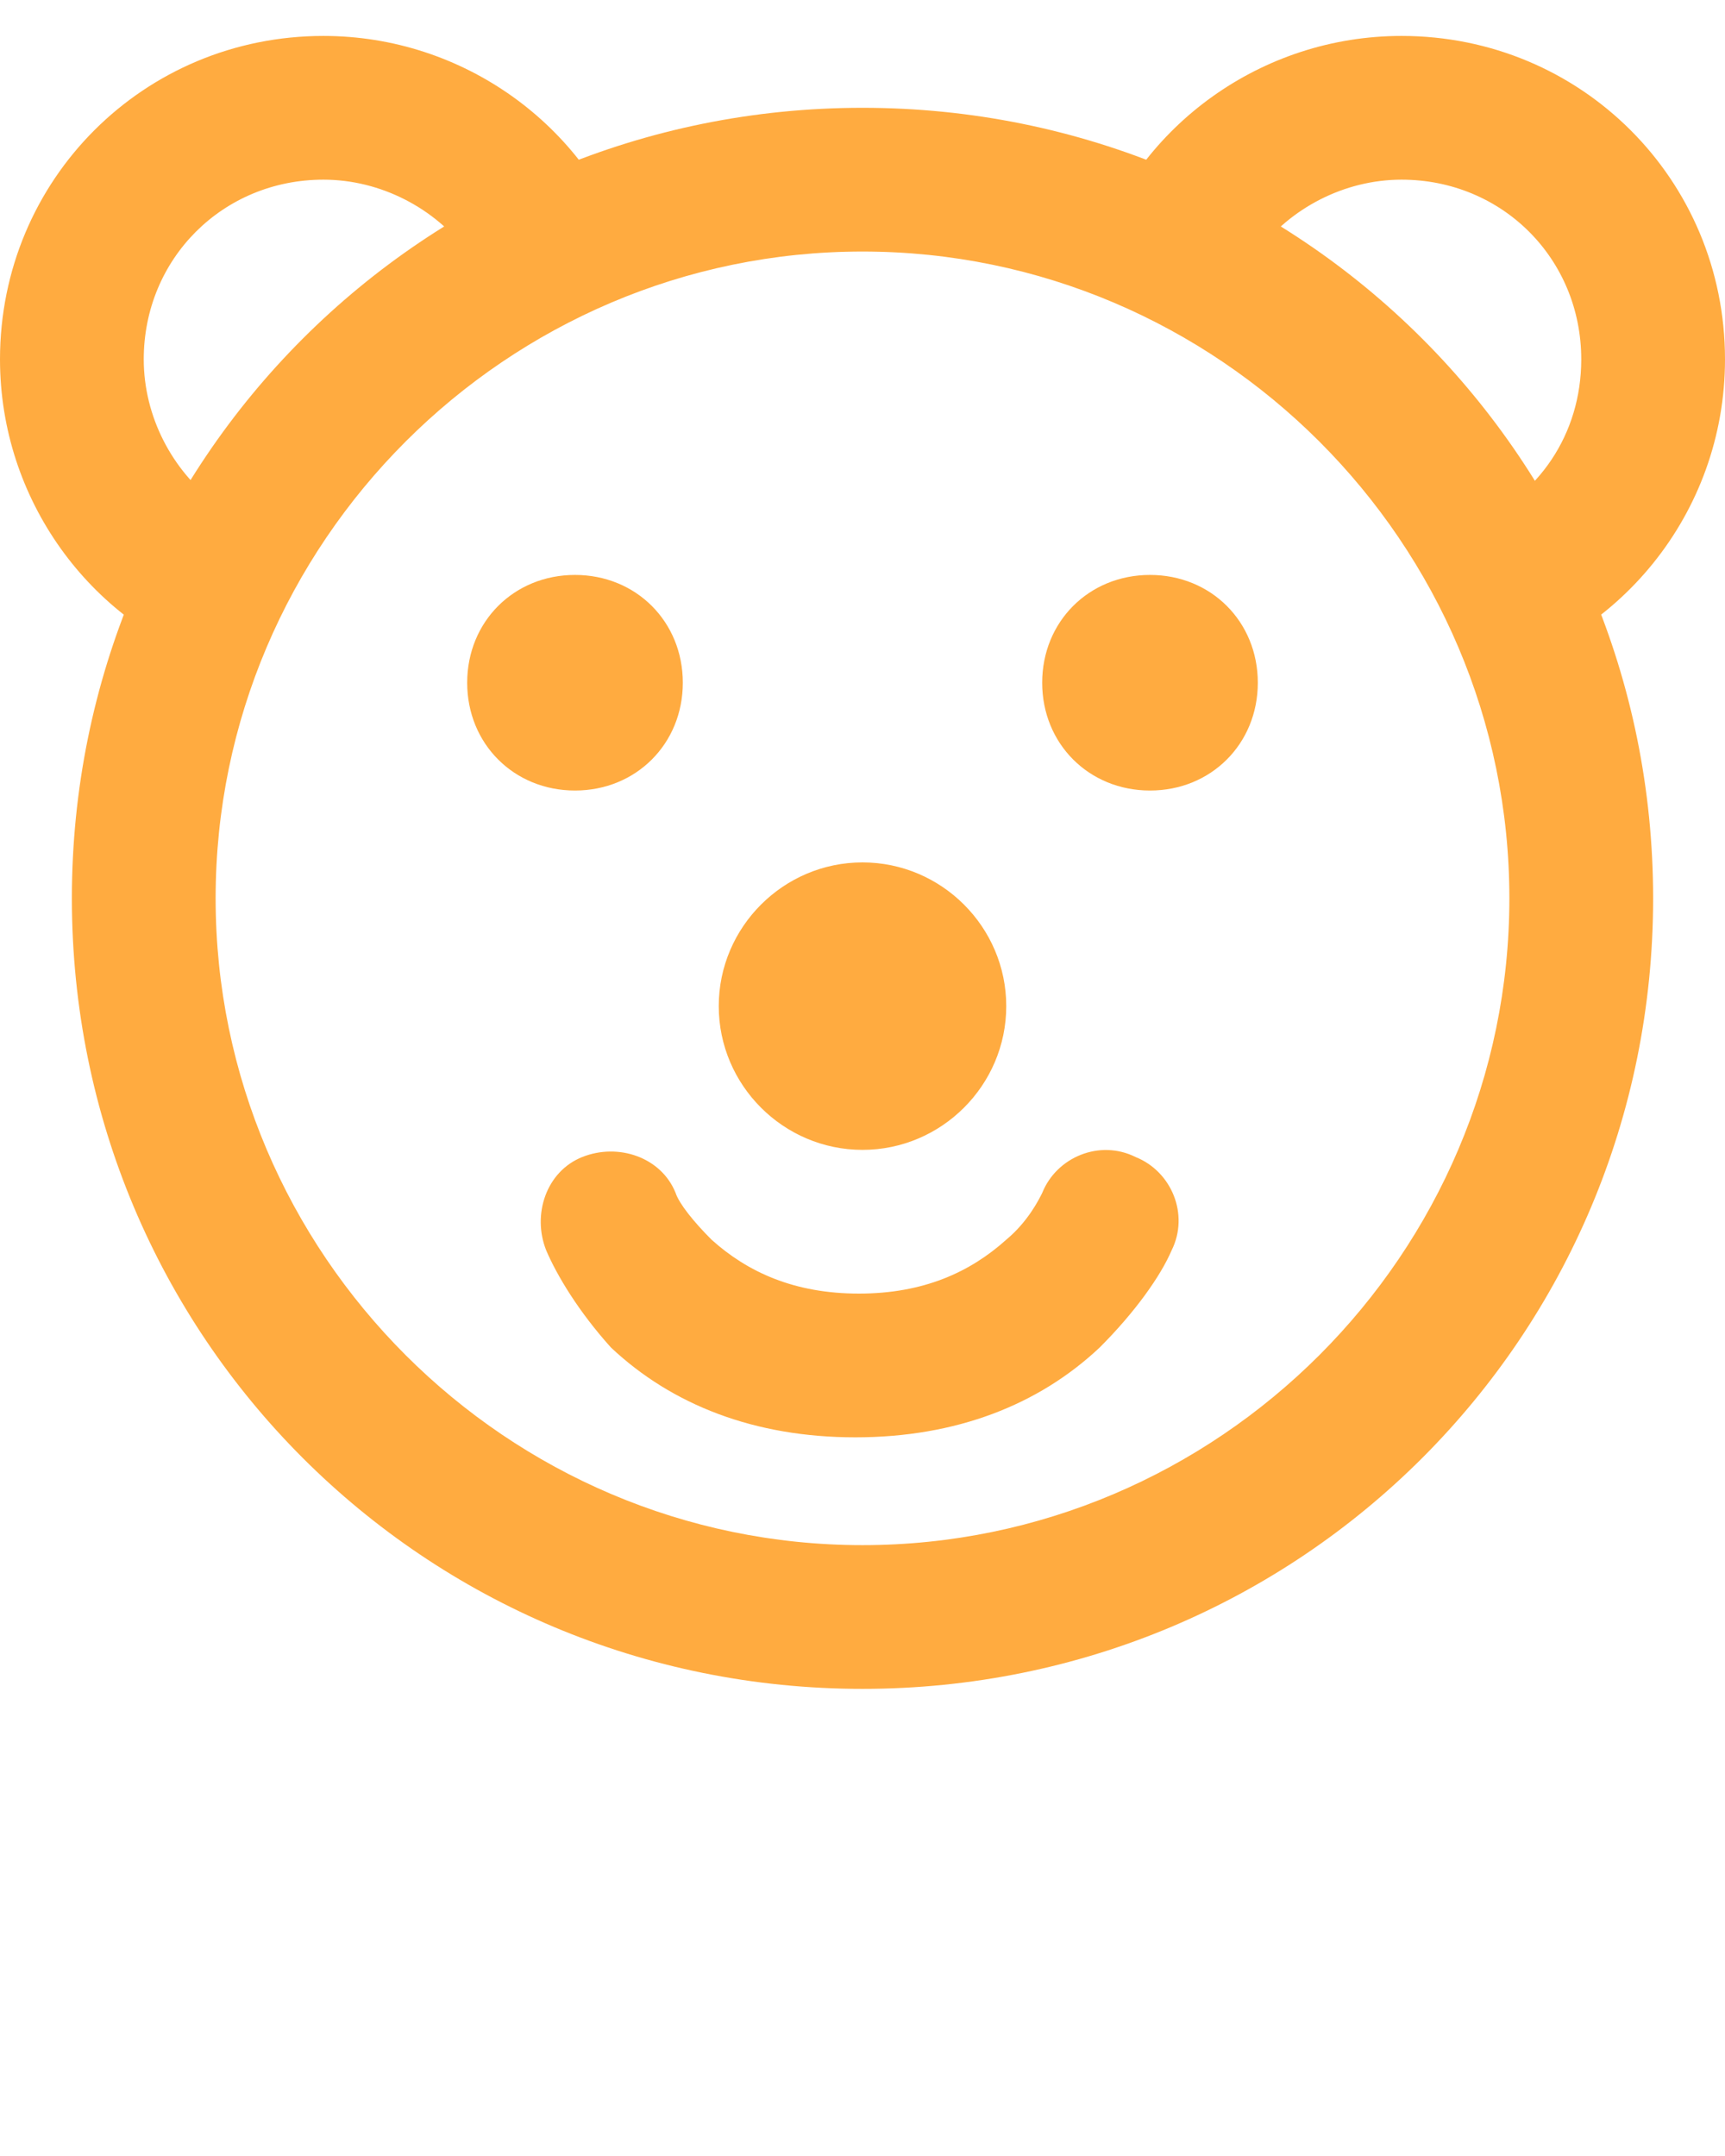 <?xml version="1.0" encoding="UTF-8"?> <!-- Generator: Adobe Illustrator 19.2.1, SVG Export Plug-In . SVG Version: 6.00 Build 0) --> <svg xmlns="http://www.w3.org/2000/svg" xmlns:xlink="http://www.w3.org/1999/xlink" id="Слой_1" x="0px" y="0px" viewBox="0 0 48 60" style="enable-background:new 0 0 48 60;" xml:space="preserve"> <style type="text/css"> .st0{fill:#FFAB40;} </style> <title>17.5</title> <desc>Created with Sketch.</desc> <g> <g> <g> <path class="st0" d="M30.5,7c1.2-3.5,4.6-6,8.5-6c5,0,9,4,9,9c0,4.3-3,7.9-7,8.8v-4.2c1.8-0.8,3-2.5,3-4.6c0-2.8-2.2-5-5-5 c-1.6,0-3.1,0.8-4,2H30.5z M6,18.5c-3.5-1.2-6-4.6-6-8.5c0-5,4-9,9-9c3.9,0,7.3,2.5,8.5,6H13c-0.9-1.2-2.4-2-4-2 c-2.8,0-5,2.2-5,5c0,1.6,0.8,3.1,2,4V18.5z M24,47C11.8,47,2,37.2,2,25S11.8,3,24,3s22,9.8,22,22S36.2,47,24,47z M24,43 c9.9,0,18-8.1,18-18S33.9,7,24,7S6,15.1,6,25S14.1,43,24,43z M16,22c-1.7,0-3-1.3-3-3s1.3-3,3-3s3,1.3,3,3S17.7,22,16,22z M24,32 c-2.2,0-4-1.8-4-4s1.8-4,4-4s4,1.8,4,4S26.2,32,24,32z M32,22c-1.7,0-3-1.3-3-3s1.3-3,3-3c1.7,0,3,1.3,3,3S33.7,22,32,22z M15.2,34.8c-0.4-1,0-2.2,1-2.6c1-0.4,2.2,0,2.6,1c0.1,0.3,0.5,0.8,1,1.3c1,0.9,2.3,1.5,4.1,1.5s3.1-0.6,4.1-1.5 c0.6-0.5,0.9-1.1,1-1.3c0.4-1,1.6-1.5,2.6-1c1,0.4,1.5,1.6,1,2.6c-0.3,0.7-1,1.7-2,2.7c-1.7,1.6-4,2.5-6.8,2.5s-5.1-0.9-6.8-2.5 C16.1,36.5,15.5,35.5,15.2,34.8z"></path> </g> </g> </g> </svg> 